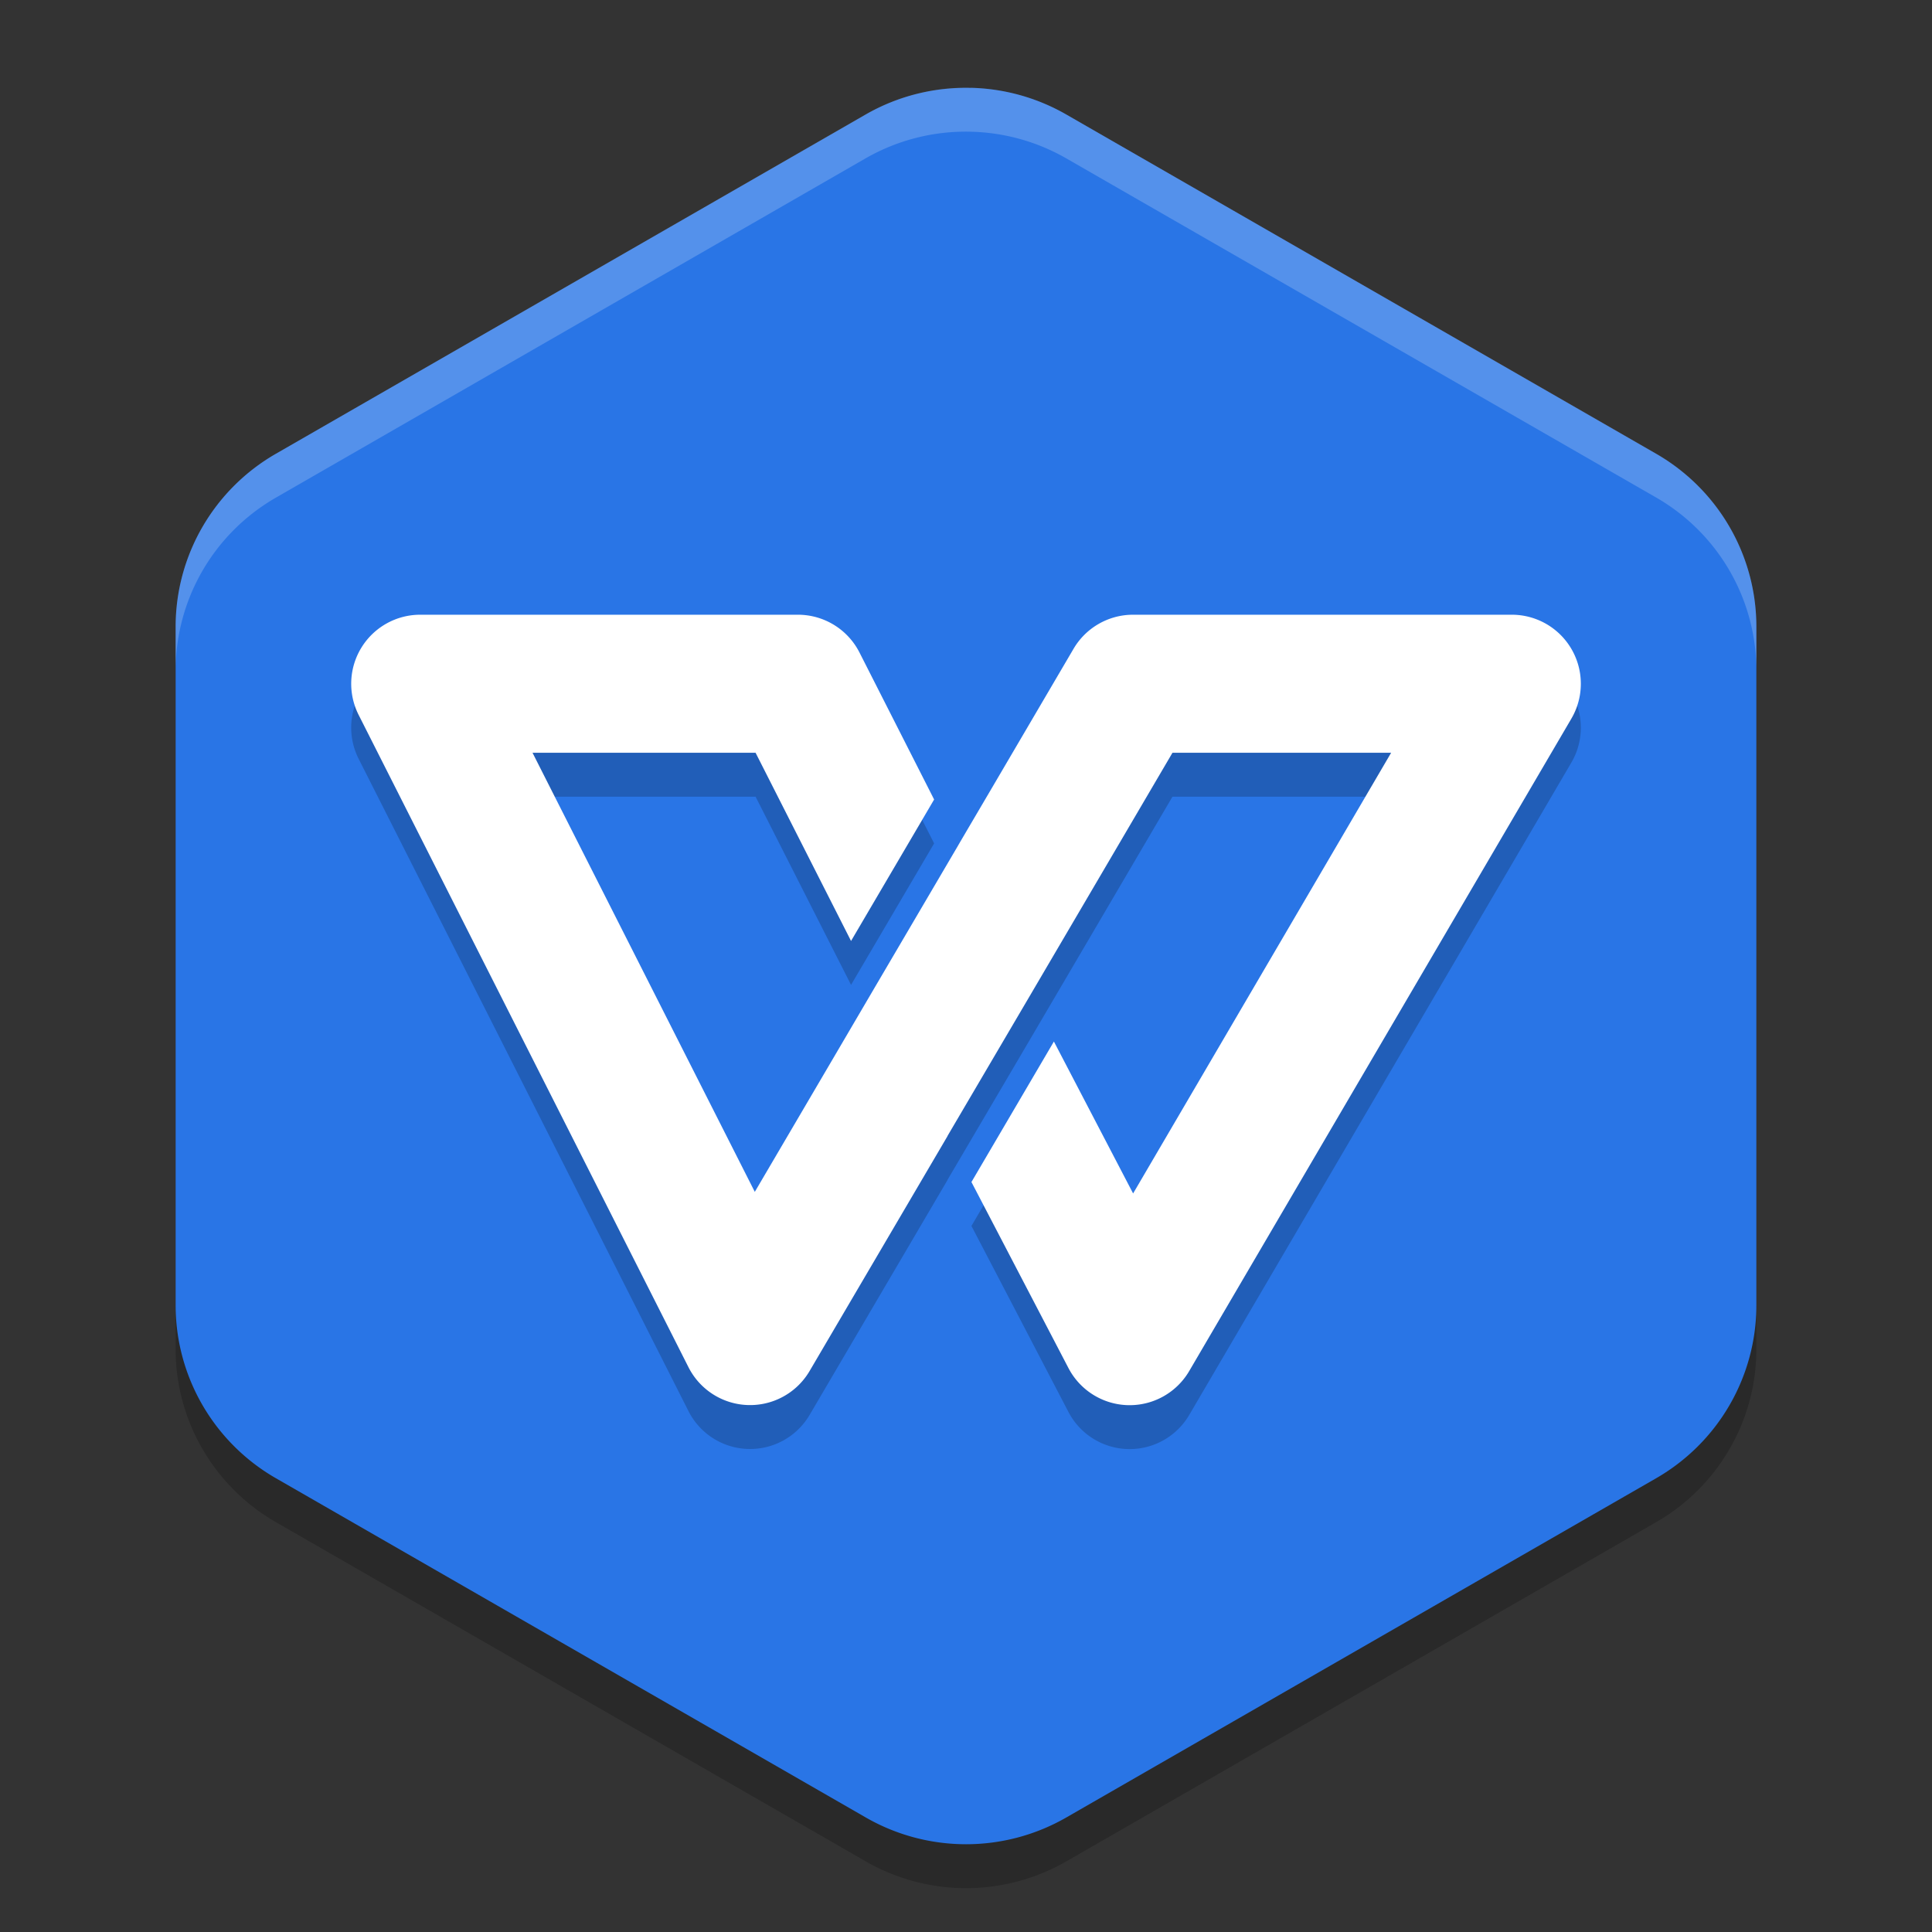 <svg xmlns="http://www.w3.org/2000/svg" width="22" height="22" version="1">
 <rect width="100%" height="100%" fill="#333333" stroke="none"/>
 <path style="opacity:0.2" d="m 11.054,1.5 v 9.756e-4 A 2.283,2.274 0 0 0 9.858,1.804 L 3.142,5.667 A 2.283,2.274 0 0 0 2,7.637 v 7.727 a 2.283,2.274 0 0 0 1.142,1.969 l 6.717,3.863 a 2.283,2.274 0 0 0 2.283,0 l 6.717,-3.863 A 2.283,2.274 0 0 0 20,15.363 V 7.637 A 2.283,2.274 0 0 0 18.858,5.667 L 12.142,1.804 a 2.283,2.274 0 0 0 -1.088,-0.304 z"/>
 <path style="fill:#2975e6" d="M 11.054,1 V 1.001 A 2.283,2.274 0 0 0 9.858,1.304 L 3.142,5.167 A 2.283,2.274 0 0 0 2,7.137 v 7.727 a 2.283,2.274 0 0 0 1.142,1.969 l 6.717,3.863 a 2.283,2.274 0 0 0 2.283,0 l 6.717,-3.863 A 2.283,2.274 0 0 0 20,14.863 V 7.137 A 2.283,2.274 0 0 0 18.858,5.167 L 12.142,1.304 a 2.283,2.274 0 0 0 -1.088,-0.304 z"/>
 <path style="opacity:0.2" d="m 4.787,7.5 a 0.786,0.786 0 0 0 -0.703,1.141 l 3.756,7.428 a 0.786,0.786 0 0 0 1.379,0.043 l 1.162,-1.979 0.408,-0.695 v -0.002 l 0.939,-1.598 0.719,-1.225 0.904,-1.541 h 2.49 l -2.938,5.018 -0.902,-1.73 -0.939,1.6 1.105,2.119 a 0.786,0.786 0 0 0 1.375,0.033 L 17.893,8.684 A 0.786,0.786 0 0 0 17.213,7.5 h -4.311 a 0.786,0.786 0 0 0 -0.678,0.389 l -0.957,1.631 -0.334,0.568 -0.027,0.047 -0.945,1.609 -0.441,0.752 -0.189,0.322 L 8.594,14.072 6.064,9.072 H 8.604 L 9.691,11.215 10.637,9.604 9.787,7.93 A 0.786,0.786 0 0 0 9.086,7.5 Z"/>
 <path style="fill:#ffffff" d="m 4.787,7 a 0.786,0.786 0 0 0 -0.703,1.141 l 3.756,7.428 a 0.786,0.786 0 0 0 1.379,0.043 l 1.162,-1.979 0.408,-0.695 v -0.002 l 0.939,-1.598 0.719,-1.225 0.904,-1.541 h 2.49 l -2.938,5.018 -0.902,-1.73 -0.939,1.6 1.105,2.119 a 0.786,0.786 0 0 0 1.375,0.033 L 17.893,8.184 A 0.786,0.786 0 0 0 17.213,7 h -4.311 a 0.786,0.786 0 0 0 -0.678,0.389 l -0.957,1.631 -0.334,0.568 -0.027,0.047 -0.945,1.609 -0.441,0.752 -0.189,0.322 -0.736,1.254 L 6.064,8.572 H 8.604 L 9.691,10.715 10.637,9.104 9.787,7.43 A 0.786,0.786 0 0 0 9.086,7 Z"/>
 <path style="opacity:0.2;fill:#ffffff" d="M 11.055,1 A 2.283,2.274 0 0 0 9.857,1.303 L 3.143,5.166 A 2.283,2.274 0 0 0 2,7.137 v 0.5 A 2.283,2.274 0 0 1 3.143,5.666 L 9.857,1.803 A 2.283,2.274 0 0 1 11.055,1.5 2.283,2.274 0 0 1 12.141,1.803 l 6.719,3.863 A 2.283,2.274 0 0 1 20,7.637 v -0.5 A 2.283,2.274 0 0 0 18.859,5.166 L 12.141,1.303 A 2.283,2.274 0 0 0 11.055,1 Z"/>
</svg>
